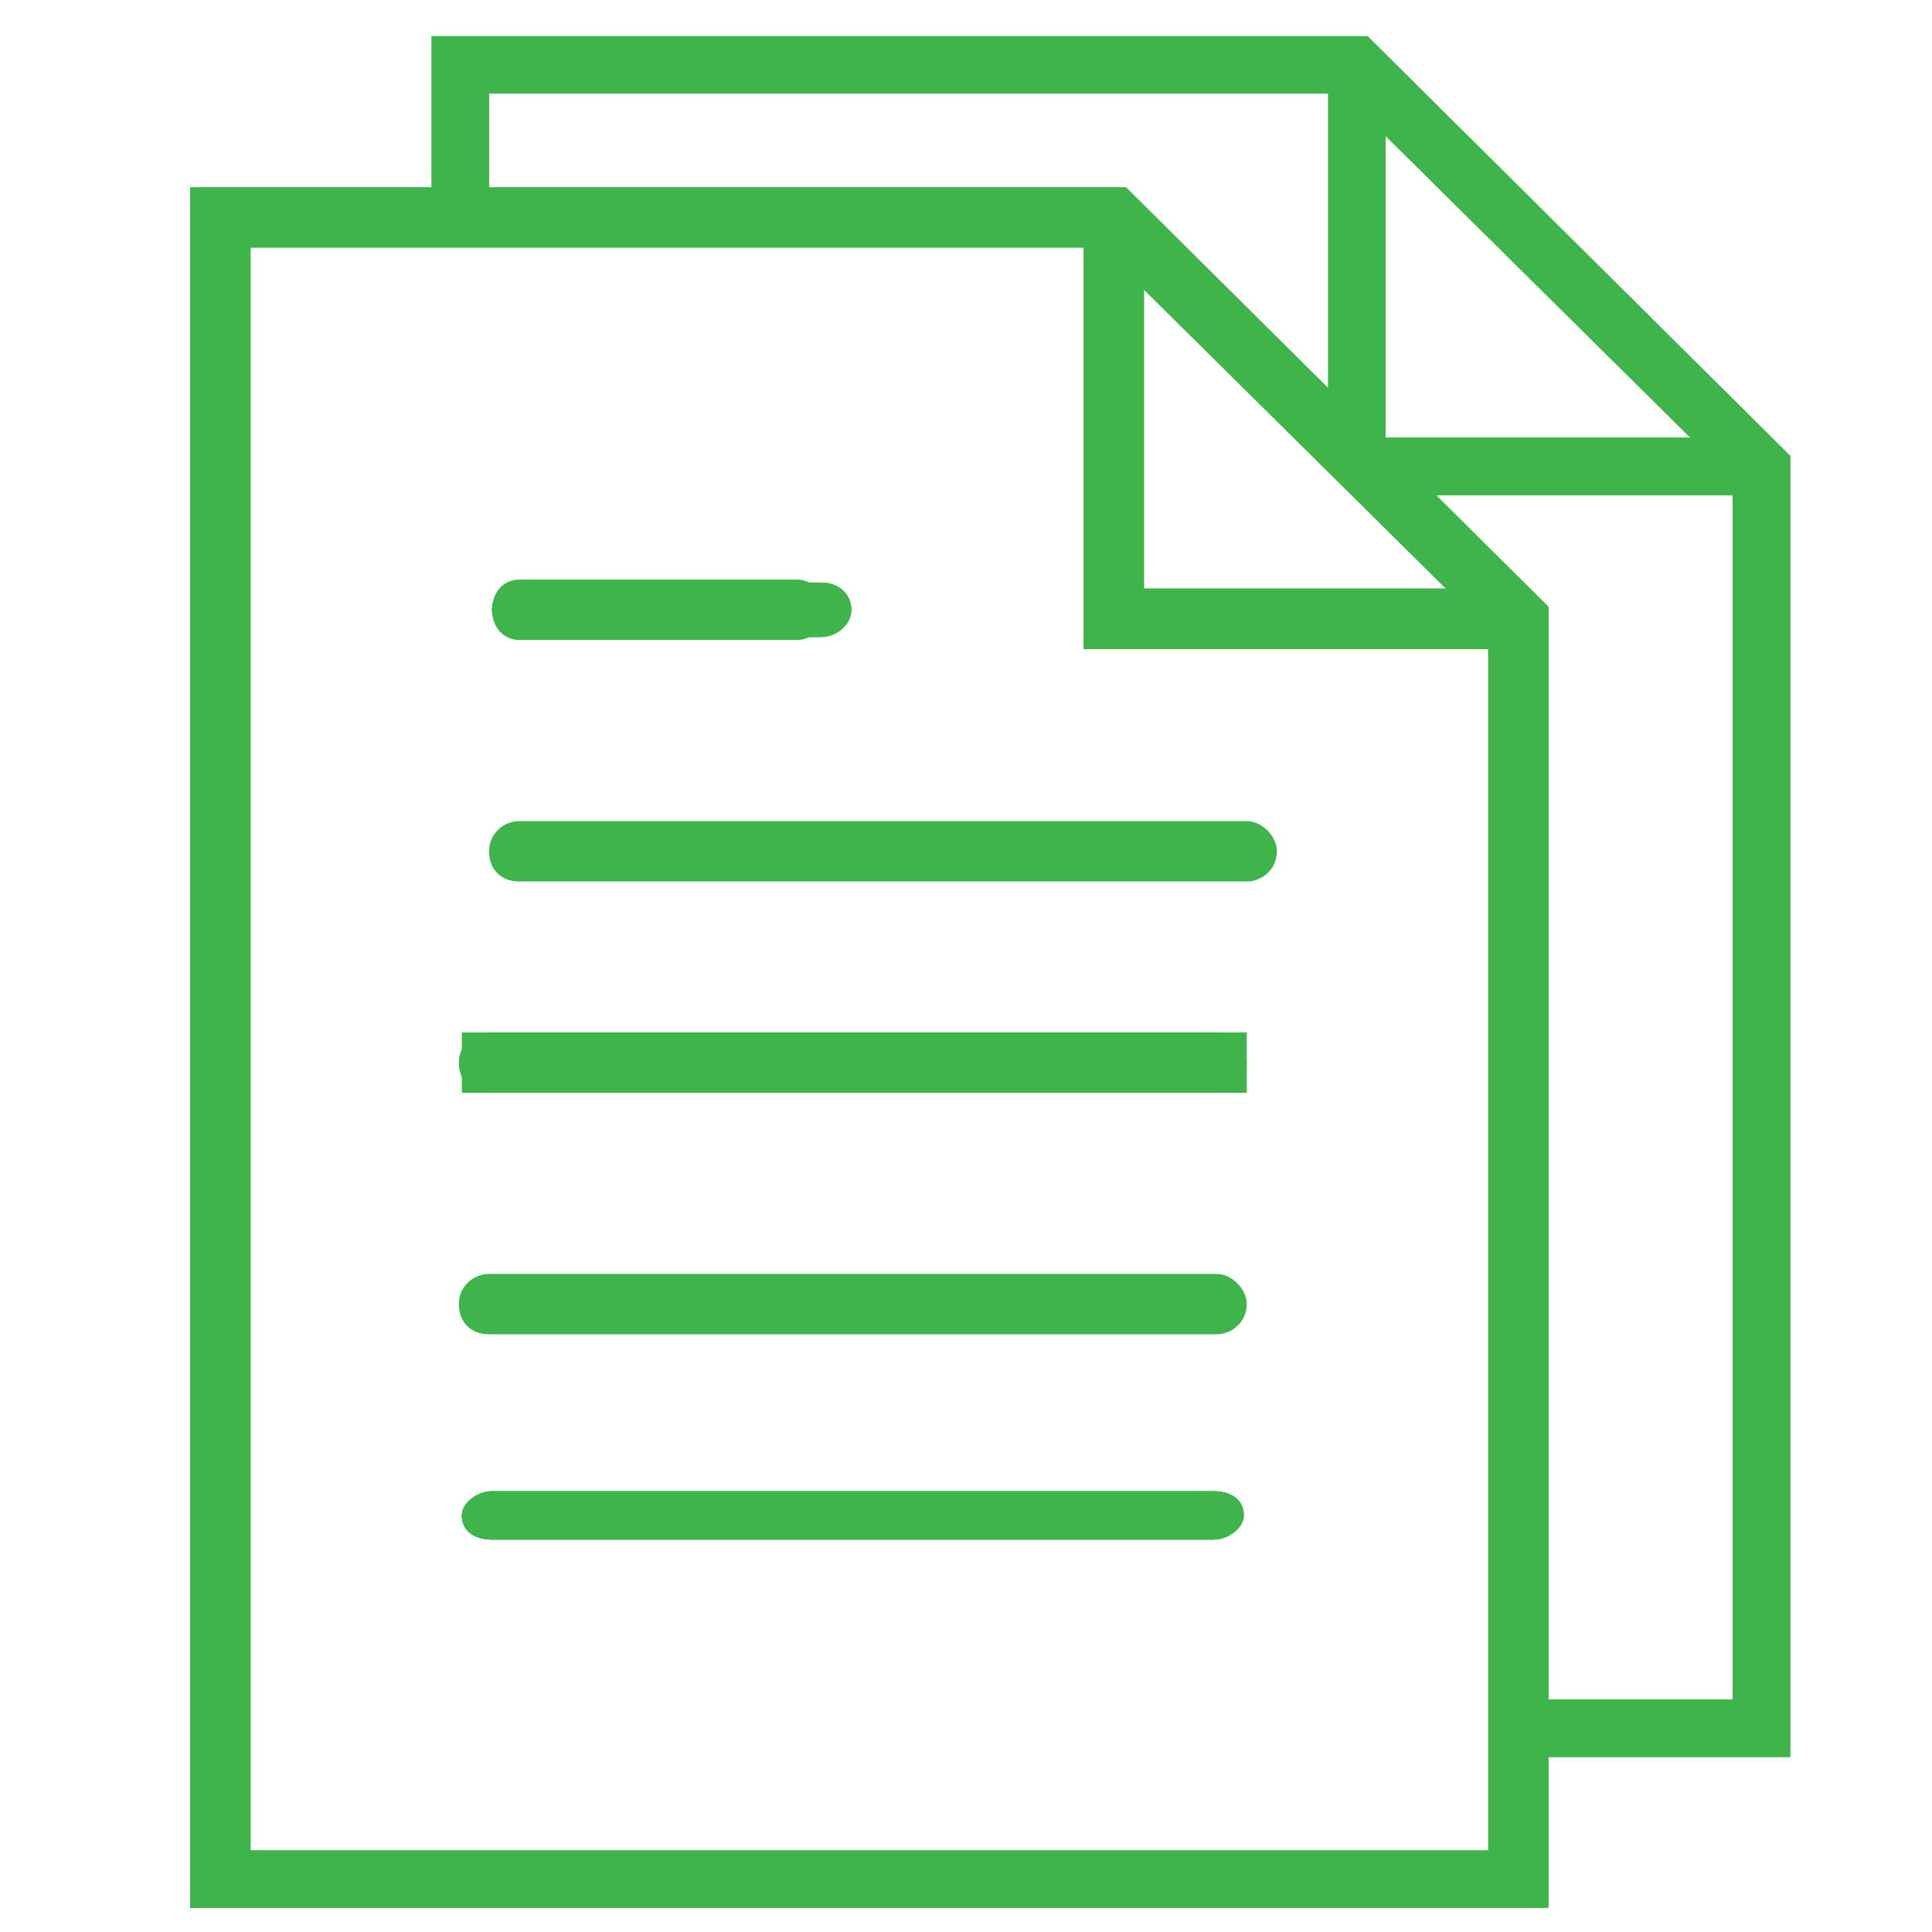 <?xml version="1.0" encoding="utf-8"?>
<!-- Generator: Adobe Illustrator 22.1.0, SVG Export Plug-In . SVG Version: 6.00 Build 0)  -->
<svg version="1.1" id="Layer_1" xmlns="http://www.w3.org/2000/svg" xmlns:xlink="http://www.w3.org/1999/xlink" x="0px" y="0px"
	 viewBox="0 0 64 64" style="enable-background:new 0 0 64 64;" xml:space="preserve">
<style type="text/css">
	.st0{clip-path:url(#SVGID_10_);enable-background:new    ;}
	.st1{clip-path:url(#SVGID_14_);enable-background:new    ;}
	.st2{clip-path:url(#SVGID_20_);enable-background:new    ;}
	.st3{clip-path:url(#SVGID_24_);enable-background:new    ;}
	.st4{enable-background:new    ;}
	.st5{fill-rule:evenodd;clip-rule:evenodd;fill:#3EB44A;}
	.st6{clip-path:url(#SVGID_32_);enable-background:new    ;}
	.st7{clip-path:url(#SVGID_38_);enable-background:new    ;}
	.st8{clip-path:url(#SVGID_42_);enable-background:new    ;}
	.st9{clip-path:url(#SVGID_46_);enable-background:new    ;}
	.st10{clip-path:url(#SVGID_50_);enable-background:new    ;}
</style>
<g>
	<defs>
		<path id="SVGID_1_" d="M45.9,4.5L56,14.5H45.9V4.5z M50,58.2h9.3V15.1l-14-13.9h-31v5.4l1.9,0.1V3.1H44v11.2l1.7,2.1h11.7v39.9H50
			L50,58.2z"/>
	</defs>
	<use xlink:href="#SVGID_1_"  style="overflow:visible;fill-rule:evenodd;clip-rule:evenodd;fill:#3EB44A;"/>
	<clipPath id="SVGID_2_">
		<use xlink:href="#SVGID_1_"  style="overflow:visible;"/>
	</clipPath>
</g>
<g>
	<defs>
		<path id="SVGID_3_" d="M45.9,4.5L56,14.5H45.9V4.5z M14.3,1.2v5.4l1.9,0.1V3.1H44v11.2l1.7,2.1h11.7v39.9H50l0,1.9h9.3V15.1
			l-14-13.9H14.3z"/>
	</defs>
	<use xlink:href="#SVGID_3_"  style="overflow:visible;fill-rule:evenodd;clip-rule:evenodd;fill:#3EB44A;"/>
	<clipPath id="SVGID_4_">
		<use xlink:href="#SVGID_3_"  style="overflow:visible;"/>
	</clipPath>
</g>
<g>
	<defs>
		<path id="SVGID_5_" d="M45.9,4.5L56,14.5H45.9V4.5z M14.3,1.2v5.4l1.9,0.1V3.1H44v11.2l1.7,2.1h11.7v39.9H50l0,1.9h9.3V15.1
			l-14-13.9H14.3z"/>
	</defs>
	<use xlink:href="#SVGID_5_"  style="overflow:visible;fill-rule:evenodd;clip-rule:evenodd;fill:#3EB44A;"/>
	<clipPath id="SVGID_6_">
		<use xlink:href="#SVGID_5_"  style="overflow:visible;"/>
	</clipPath>
</g>
<g>
	<defs>
		<path id="SVGID_7_" d="M41.3,27.2H17.2c-0.5,0-1,0.4-1,1c0,0.6,0.4,1,1,1h24.1c0.5,0,1-0.4,1-1C42.3,27.7,41.8,27.2,41.3,27.2"/>
	</defs>
	<use xlink:href="#SVGID_7_"  style="overflow:visible;fill-rule:evenodd;clip-rule:evenodd;fill:#3EB44A;"/>
	<clipPath id="SVGID_8_">
		<use xlink:href="#SVGID_7_"  style="overflow:visible;"/>
	</clipPath>
</g>
<g>
	<defs>
		<path id="SVGID_9_" d="M17.3,27.4c-0.5,0-1,0.4-1,0.8c0,0.5,0.4,0.8,1,0.8h23.9c0.5,0,1-0.4,1-0.8c0-0.5-0.4-0.8-1-0.8H17.3z"/>
	</defs>
	<use xlink:href="#SVGID_9_"  style="overflow:visible;fill-rule:evenodd;clip-rule:evenodd;fill:#3EB44A;"/>
	<clipPath id="SVGID_10_">
		<use xlink:href="#SVGID_9_"  style="overflow:visible;"/>
	</clipPath>
	<g class="st0">
		<g>
			<g>
				<g>
					<defs>
						<rect id="SVGID_11_" x="16.3" y="27.2" width="26" height="2"/>
					</defs>
					<use xlink:href="#SVGID_11_"  style="overflow:visible;fill:#3EB44A;"/>
					<clipPath id="SVGID_12_">
						<use xlink:href="#SVGID_11_"  style="overflow:visible;"/>
					</clipPath>
				</g>
			</g>
		</g>
	</g>
</g>
<g>
	<defs>
		<path id="SVGID_13_" d="M17.3,27.4c-0.5,0-1,0.4-1,0.8c0,0.5,0.4,0.8,1,0.8h23.9c0.5,0,1-0.4,1-0.8c0-0.5-0.4-0.8-1-0.8H17.3z"/>
	</defs>
	<use xlink:href="#SVGID_13_"  style="overflow:visible;fill-rule:evenodd;clip-rule:evenodd;fill:#3EB44A;"/>
	<clipPath id="SVGID_14_">
		<use xlink:href="#SVGID_13_"  style="overflow:visible;"/>
	</clipPath>
	<g class="st1">
		<g>
			<g>
				<g>
					<defs>
						<rect id="SVGID_15_" x="16.3" y="27.2" width="26" height="2"/>
					</defs>
					<use xlink:href="#SVGID_15_"  style="overflow:visible;fill:#3EB44A;"/>
					<clipPath id="SVGID_16_">
						<use xlink:href="#SVGID_15_"  style="overflow:visible;"/>
					</clipPath>
				</g>
			</g>
		</g>
	</g>
</g>
<g>
	<defs>
		<path id="SVGID_17_" d="M17.2,21.2h9.2c0.5,0,0.9-0.4,0.9-1c0-0.6-0.4-1-0.9-1h-9.2c-0.5,0-0.9,0.4-0.9,1
			C16.3,20.8,16.7,21.2,17.2,21.2"/>
	</defs>
	<use xlink:href="#SVGID_17_"  style="overflow:visible;fill-rule:evenodd;clip-rule:evenodd;fill:#3EB44A;"/>
	<clipPath id="SVGID_18_">
		<use xlink:href="#SVGID_17_"  style="overflow:visible;"/>
	</clipPath>
</g>
<g>
	<defs>
		<path id="SVGID_19_" d="M17.3,19.3c-0.5,0-1,0.4-1,0.9c0,0.5,0.4,0.9,1,0.9h9.9c0.5,0,1-0.4,1-0.9c0-0.5-0.4-0.9-1-0.9H17.3z"/>
	</defs>
	<use xlink:href="#SVGID_19_"  style="overflow:visible;fill-rule:evenodd;clip-rule:evenodd;fill:#3EB44A;"/>
	<clipPath id="SVGID_20_">
		<use xlink:href="#SVGID_19_"  style="overflow:visible;"/>
	</clipPath>
	<g class="st2">
		<g>
			<g>
				<g>
					<defs>
						<rect id="SVGID_21_" x="16.3" y="19.2" width="12" height="2"/>
					</defs>
					<use xlink:href="#SVGID_21_"  style="overflow:visible;fill:#3EB44A;"/>
					<clipPath id="SVGID_22_">
						<use xlink:href="#SVGID_21_"  style="overflow:visible;"/>
					</clipPath>
				</g>
			</g>
		</g>
	</g>
</g>
<g>
	<defs>
		<path id="SVGID_23_" d="M17.3,19.3c-0.5,0-1,0.4-1,0.9c0,0.5,0.4,0.9,1,0.9h9.9c0.5,0,1-0.4,1-0.9c0-0.5-0.4-0.9-1-0.9H17.3z"/>
	</defs>
	<use xlink:href="#SVGID_23_"  style="overflow:visible;fill-rule:evenodd;clip-rule:evenodd;fill:#3EB44A;"/>
	<clipPath id="SVGID_24_">
		<use xlink:href="#SVGID_23_"  style="overflow:visible;"/>
	</clipPath>
	<g class="st3">
		<g>
			<g>
				<g>
					<defs>
						<rect id="SVGID_25_" x="16.3" y="19.2" width="12" height="2"/>
					</defs>
					<use xlink:href="#SVGID_25_"  style="overflow:visible;fill:#3EB44A;"/>
					<clipPath id="SVGID_26_">
						<use xlink:href="#SVGID_25_"  style="overflow:visible;"/>
					</clipPath>
				</g>
			</g>
		</g>
	</g>
</g>
<g>
	<defs>
		<path id="SVGID_27_" d="M40.3,34.2H16.2c-0.5,0-1,0.4-1,1c0,0.6,0.4,1,1,1h24.1c0.5,0,1-0.4,1-1C41.3,34.7,40.8,34.2,40.3,34.2"/>
	</defs>
	<use xlink:href="#SVGID_27_"  style="overflow:visible;fill-rule:evenodd;clip-rule:evenodd;fill:#3EB44A;"/>
	<clipPath id="SVGID_28_">
		<use xlink:href="#SVGID_27_"  style="overflow:visible;"/>
	</clipPath>
</g>
<g>
	<g class="st4">
		<g>
			<g>
				<g>
					<defs>
						<rect id="SVGID_29_" x="15.3" y="34.2" width="26" height="2"/>
					</defs>
					<use xlink:href="#SVGID_29_"  style="overflow:visible;fill:#3EB44A;"/>
					<clipPath id="SVGID_30_">
						<use xlink:href="#SVGID_29_"  style="overflow:visible;"/>
					</clipPath>
				</g>
			</g>
		</g>
	</g>
	<path class="st5" d="M16.3,34.3c-0.5,0-1,0.4-1,0.9c0,0.5,0.4,0.9,1,0.9h23.9c0.5,0,1-0.4,1-0.9c0-0.5-0.4-0.9-1-0.9H16.3z"/>
</g>
<g>
	<defs>
		<path id="SVGID_31_" d="M16.3,34.3c-0.5,0-1,0.4-1,0.9c0,0.5,0.4,0.9,1,0.9h23.9c0.5,0,1-0.4,1-0.9c0-0.5-0.4-0.9-1-0.9H16.3z"/>
	</defs>
	<use xlink:href="#SVGID_31_"  style="overflow:visible;fill-rule:evenodd;clip-rule:evenodd;fill:#3EB44A;"/>
	<clipPath id="SVGID_32_">
		<use xlink:href="#SVGID_31_"  style="overflow:visible;"/>
	</clipPath>
	<g class="st6">
		<g>
			<g>
				<g>
					<defs>
						<rect id="SVGID_33_" x="15.3" y="34.2" width="26" height="2"/>
					</defs>
					<use xlink:href="#SVGID_33_"  style="overflow:visible;fill:#3EB44A;"/>
					<clipPath id="SVGID_34_">
						<use xlink:href="#SVGID_33_"  style="overflow:visible;"/>
					</clipPath>
				</g>
			</g>
		</g>
	</g>
</g>
<g>
	<defs>
		<path id="SVGID_35_" d="M40.3,42.2H16.2c-0.5,0-1,0.4-1,1c0,0.6,0.4,1,1,1h24.1c0.5,0,1-0.4,1-1C41.3,42.7,40.8,42.2,40.3,42.2"/>
	</defs>
	<use xlink:href="#SVGID_35_"  style="overflow:visible;fill-rule:evenodd;clip-rule:evenodd;fill:#3EB44A;"/>
	<clipPath id="SVGID_36_">
		<use xlink:href="#SVGID_35_"  style="overflow:visible;"/>
	</clipPath>
</g>
<g>
	<defs>
		<path id="SVGID_37_" d="M16.3,42.3c-0.5,0-1,0.4-1,0.9c0,0.5,0.4,0.9,1,0.9h23.9c0.5,0,1-0.4,1-0.9c0-0.5-0.4-0.9-1-0.9H16.3z"/>
	</defs>
	<use xlink:href="#SVGID_37_"  style="overflow:visible;fill-rule:evenodd;clip-rule:evenodd;fill:#3EB44A;"/>
	<clipPath id="SVGID_38_">
		<use xlink:href="#SVGID_37_"  style="overflow:visible;"/>
	</clipPath>
	<g class="st7">
		<g>
			<g>
				<g>
					<defs>
						<rect id="SVGID_39_" x="15.3" y="42.2" width="26" height="2"/>
					</defs>
					<use xlink:href="#SVGID_39_"  style="overflow:visible;fill:#3EB44A;"/>
					<clipPath id="SVGID_40_">
						<use xlink:href="#SVGID_39_"  style="overflow:visible;"/>
					</clipPath>
				</g>
			</g>
		</g>
	</g>
</g>
<g>
	<defs>
		<path id="SVGID_41_" d="M16.3,42.3c-0.5,0-1,0.4-1,0.9c0,0.5,0.4,0.9,1,0.9h23.9c0.5,0,1-0.4,1-0.9c0-0.5-0.4-0.9-1-0.9H16.3z"/>
	</defs>
	<use xlink:href="#SVGID_41_"  style="overflow:visible;fill-rule:evenodd;clip-rule:evenodd;fill:#3EB44A;"/>
	<clipPath id="SVGID_42_">
		<use xlink:href="#SVGID_41_"  style="overflow:visible;"/>
	</clipPath>
	<g class="st8">
		<g>
			<g>
				<g>
					<defs>
						<rect id="SVGID_43_" x="15.3" y="42.2" width="26" height="2"/>
					</defs>
					<use xlink:href="#SVGID_43_"  style="overflow:visible;fill:#3EB44A;"/>
					<clipPath id="SVGID_44_">
						<use xlink:href="#SVGID_43_"  style="overflow:visible;"/>
					</clipPath>
				</g>
			</g>
		</g>
	</g>
</g>
<g>
	<defs>
		<path id="SVGID_45_" d="M16.3,49.4c-0.5,0-1,0.4-1,0.8c0,0.5,0.4,0.8,1,0.8h23.9c0.5,0,1-0.4,1-0.8c0-0.5-0.4-0.8-1-0.8H16.3z"/>
	</defs>
	<use xlink:href="#SVGID_45_"  style="overflow:visible;fill-rule:evenodd;clip-rule:evenodd;fill:#3EB44A;"/>
	<clipPath id="SVGID_46_">
		<use xlink:href="#SVGID_45_"  style="overflow:visible;"/>
	</clipPath>
	<g class="st9">
		<g>
			<g>
				<g>
					<defs>
						<rect id="SVGID_47_" x="15.3" y="49.2" width="26" height="2"/>
					</defs>
					<use xlink:href="#SVGID_47_"  style="overflow:visible;fill:#3EB44A;"/>
					<clipPath id="SVGID_48_">
						<use xlink:href="#SVGID_47_"  style="overflow:visible;"/>
					</clipPath>
				</g>
			</g>
		</g>
	</g>
</g>
<g>
	<defs>
		<path id="SVGID_49_" d="M16.3,49.4c-0.5,0-1,0.4-1,0.8c0,0.5,0.4,0.8,1,0.8h23.9c0.5,0,1-0.4,1-0.8c0-0.5-0.4-0.8-1-0.8H16.3z"/>
	</defs>
	<use xlink:href="#SVGID_49_"  style="overflow:visible;fill-rule:evenodd;clip-rule:evenodd;fill:#3EB44A;"/>
	<clipPath id="SVGID_50_">
		<use xlink:href="#SVGID_49_"  style="overflow:visible;"/>
	</clipPath>
	<g class="st10">
		<g>
			<g>
				<g>
					<defs>
						<rect id="SVGID_51_" x="15.3" y="49.2" width="26" height="2"/>
					</defs>
					<use xlink:href="#SVGID_51_"  style="overflow:visible;fill:#3EB44A;"/>
					<clipPath id="SVGID_52_">
						<use xlink:href="#SVGID_51_"  style="overflow:visible;"/>
					</clipPath>
				</g>
			</g>
		</g>
	</g>
</g>
<g>
	<defs>
		<path id="SVGID_53_" d="M37.3,6.2h-31v57h45V20.1L37.3,6.2z M37.9,9.5L48,19.5H37.9V9.5z M8.2,61.3V8.1H36v13.3h13.4v39.9H8.2z"/>
	</defs>
	<use xlink:href="#SVGID_53_"  style="overflow:visible;fill-rule:evenodd;clip-rule:evenodd;fill:#3EB44A;"/>
	<clipPath id="SVGID_54_">
		<use xlink:href="#SVGID_53_"  style="overflow:visible;"/>
	</clipPath>
</g>
<g>
	<defs>
		<path id="SVGID_55_" d="M37.8,9.5l10.1,10H37.8V9.5z M8.2,8.2h27.7v13.3h13.4v39.8h-41V8.2z M6.3,6.3v56.9h44.9v-43L37.3,6.3H6.3z
			"/>
	</defs>
	<use xlink:href="#SVGID_55_"  style="overflow:visible;fill-rule:evenodd;clip-rule:evenodd;fill:#3EB44A;"/>
	<clipPath id="SVGID_56_">
		<use xlink:href="#SVGID_55_"  style="overflow:visible;"/>
	</clipPath>
</g>
<g>
	<defs>
		<path id="SVGID_57_" d="M37.8,9.5l10.1,10H37.8V9.5z M8.2,8.2h27.7v13.3h13.4v39.8h-41V8.2z M6.3,6.3v56.9h44.9v-43L37.3,6.3H6.3z
			"/>
	</defs>
	<use xlink:href="#SVGID_57_"  style="overflow:visible;fill-rule:evenodd;clip-rule:evenodd;fill:#3EB44A;"/>
	<clipPath id="SVGID_58_">
		<use xlink:href="#SVGID_57_"  style="overflow:visible;"/>
	</clipPath>
</g>
</svg>
